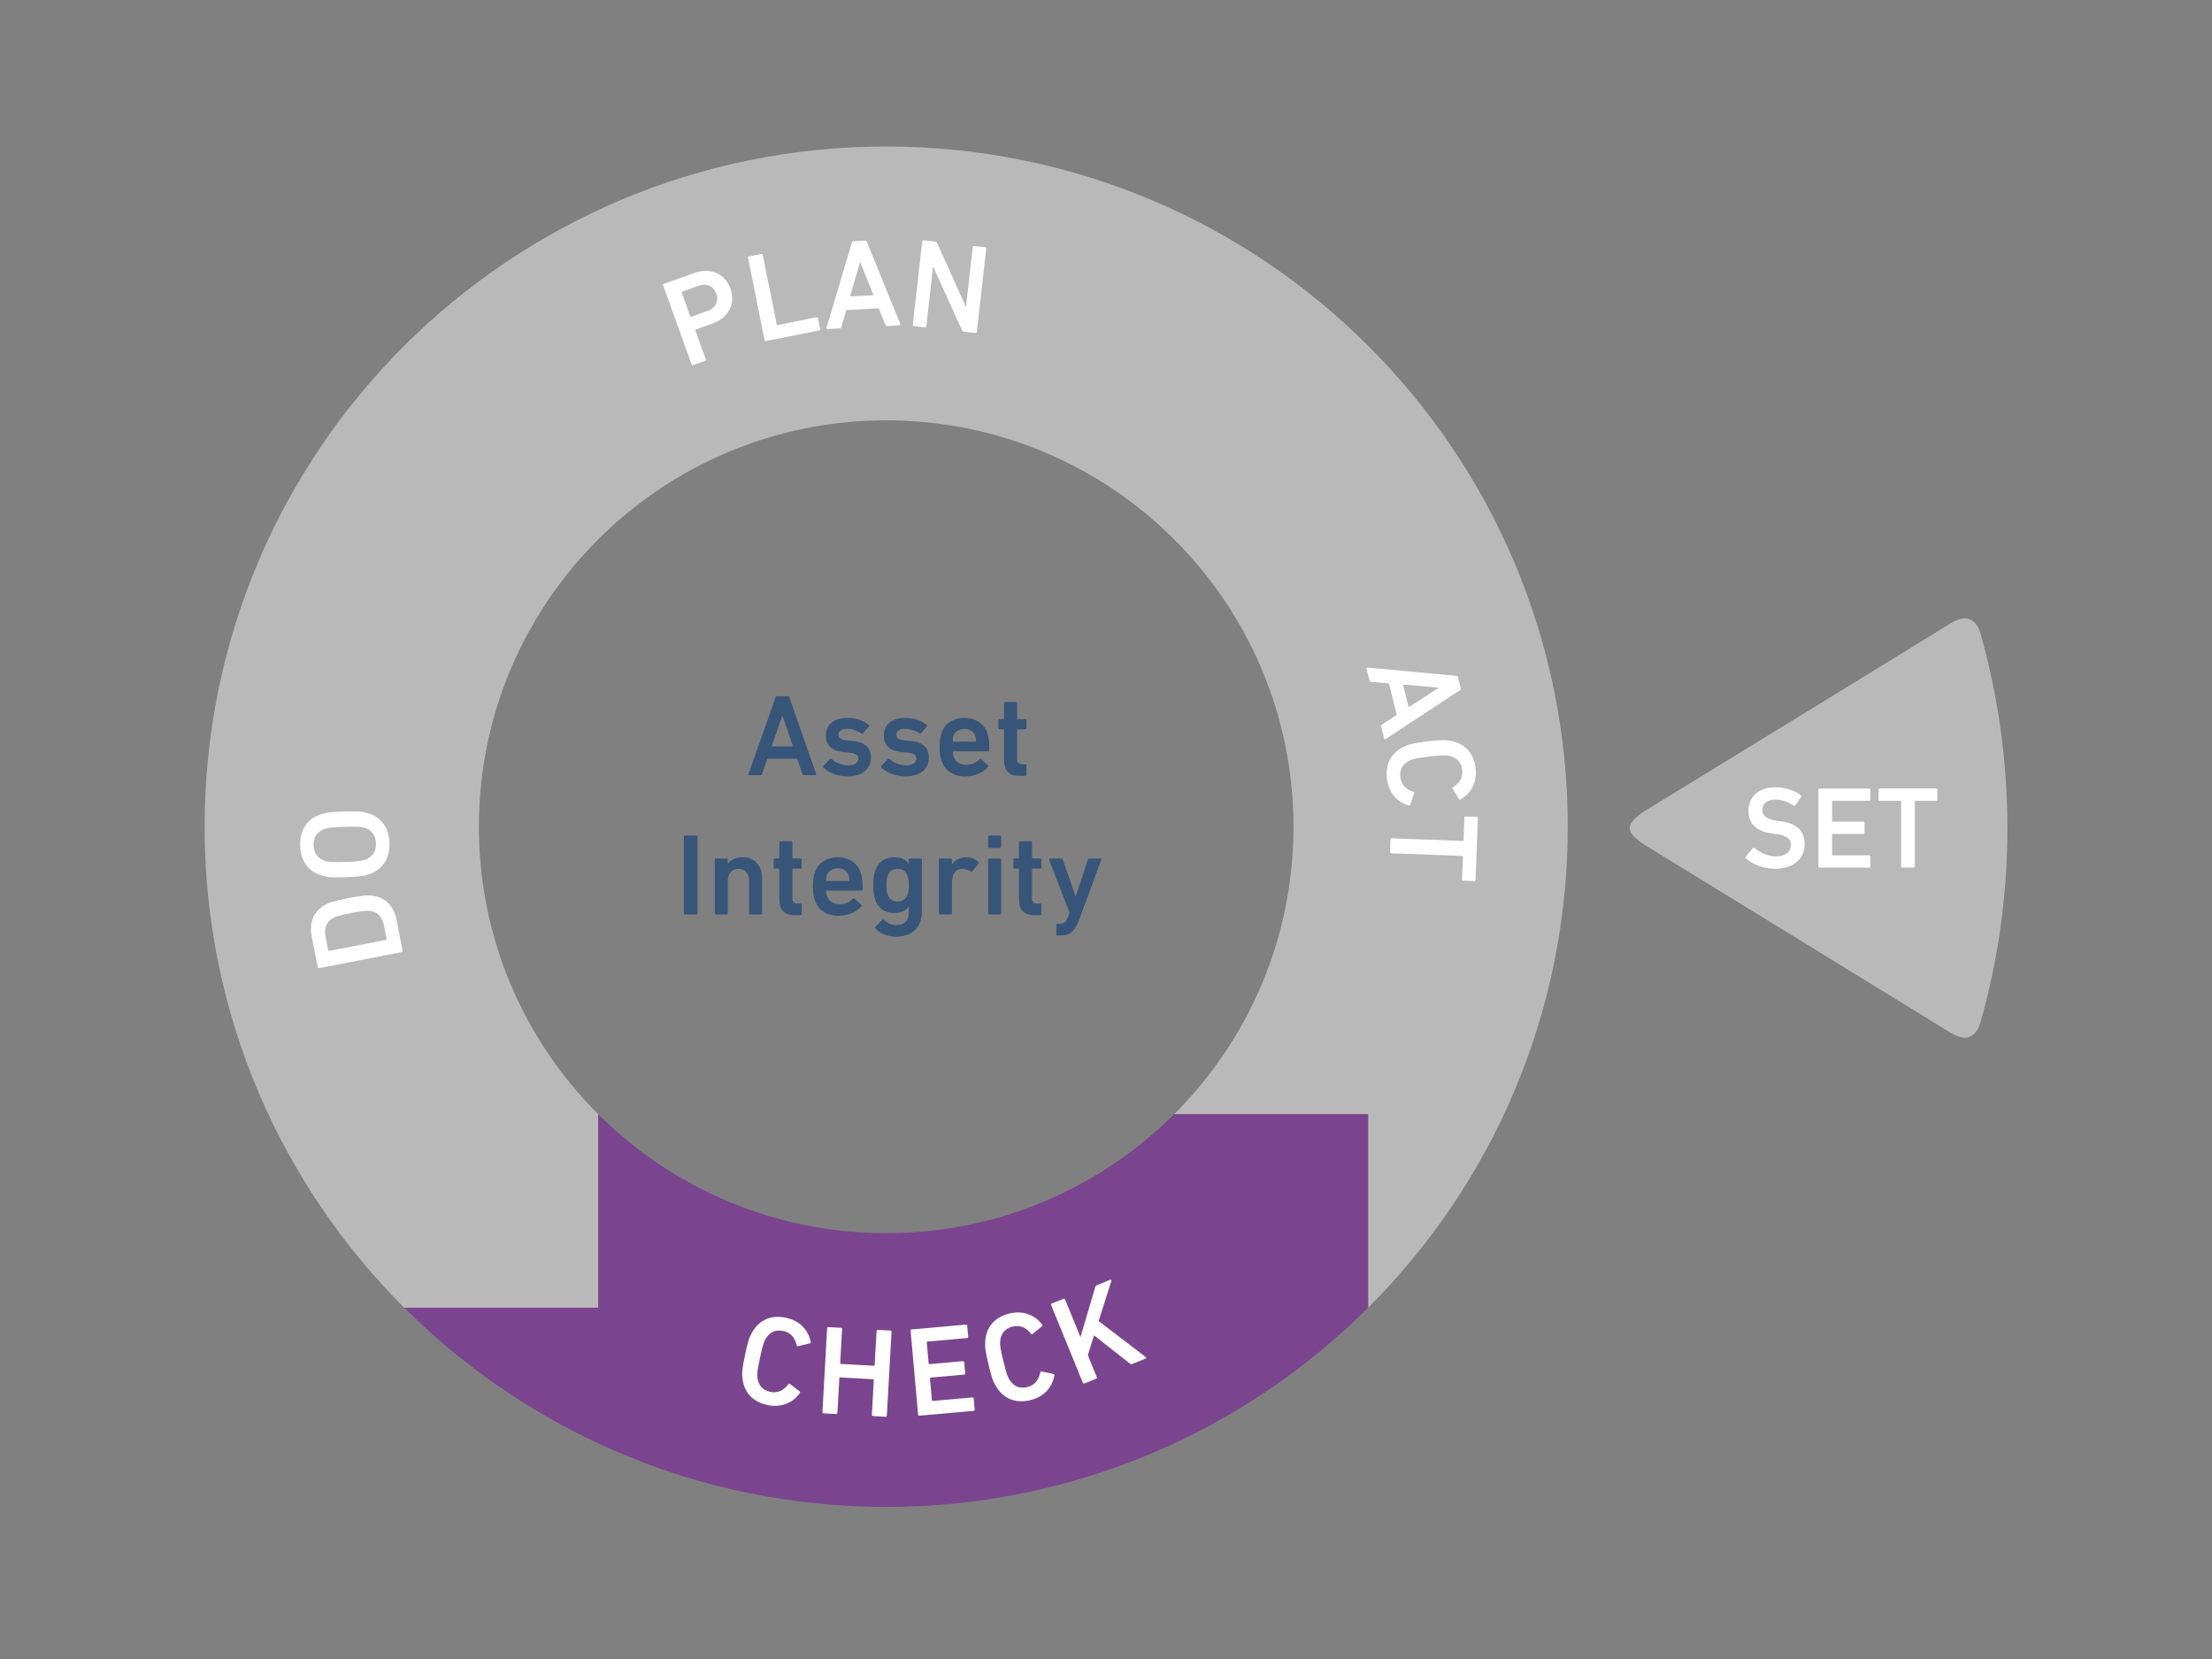 <?xml version="1.0" encoding="UTF-8"?>
<svg id="Layer_1" data-name="Layer 1" xmlns="http://www.w3.org/2000/svg" viewBox="0 0 400 300">
  <rect x="0" y="0" width="400" height="300" fill="#808080" stroke="none"/>
  <defs>
    <style>
      .cls-1 {
        fill: #fff;
      }

      .cls-2 {
        fill: #375578;
      }

      .cls-3 {
        fill: #7a458e;
      }

      .cls-4 {
        fill: #b9b9b9;
      }
    </style>
  </defs>
  <g>
    <g>
      <path class="cls-4" d="m273.81,101.62c-6.24-14.72-15.26-27.97-26.41-39.1-11.15-11.13-24.43-20.14-39.18-26.36s-30.96-9.67-47.97-9.67-33.23,3.44-47.97,9.67-28.02,15.23-39.18,26.36-20.18,24.38-26.41,39.1-9.69,30.89-9.69,47.88,3.45,33.16,9.69,47.88,15.26,27.97,26.41,39.1h35.07v-35c-6.66-6.65-12.06-14.57-15.78-23.36s-5.79-18.46-5.79-28.61,2.06-19.82,5.79-28.61,9.12-16.71,15.78-23.36c6.66-6.65,14.6-12.03,23.41-15.75s18.5-5.78,28.67-5.78,19.86,2.06,28.67,5.78,16.75,9.1,23.41,15.75,12.06,14.57,15.78,23.36c3.73,8.79,5.79,18.46,5.79,28.61s-2.06,19.82-5.79,28.61c-3.73,8.79-9.12,16.71-15.78,23.36h35.07v35c11.15-11.13,20.18-24.38,26.41-39.1,6.24-14.72,9.69-30.89,9.69-47.88s-3.45-33.16-9.69-47.88Z"/>
      <path class="cls-3" d="m108.17,236.47v-35c6.66,6.65,14.6,12.03,23.41,15.75,8.81,3.72,18.5,5.78,28.67,5.78,10.17,0,19.86-2.06,28.67-5.78,8.81-3.72,16.75-9.1,23.41-15.75h35.07v35c-11.15,11.13-24.43,20.14-39.18,26.36s-30.96,9.67-47.97,9.67-33.23-3.44-47.97-9.67c-14.74-6.22-28.02-15.23-39.18-26.36h35.07Z"/>
    </g>
    <g>
      <path class="cls-2" d="m140.26,126.1c.04-.13.13-.21.27-.21h1.94c.15,0,.23.08.27.21l4.84,13.86c.04.13,0,.21-.15.21h-2.06c-.15,0-.23-.06-.27-.21l-.95-2.77h-5.39l-.95,2.77c-.04.15-.13.21-.27.21h-2.04c-.15,0-.19-.08-.15-.21l4.9-13.86Zm3.14,8.88l-1.89-5.54h-.06l-1.91,5.54h3.87Z"/>
      <path class="cls-2" d="m148.89,138.8c-.08-.08-.08-.21,0-.29l1.2-1.26c.08-.08.21-.08.29,0,.74.67,1.91,1.15,2.97,1.15,1.24,0,1.87-.5,1.87-1.2,0-.61-.36-.99-1.68-1.11l-1.09-.1c-2.06-.21-3.11-1.26-3.11-2.98,0-1.95,1.41-3.19,3.93-3.19,1.58,0,2.9.53,3.81,1.24.1.08.1.21.04.29l-1.03,1.24c-.08.11-.19.11-.29.04-.63-.44-1.64-.84-2.65-.84s-1.54.44-1.54,1.05.36.95,1.66,1.07l1.09.1c2.13.21,3.14,1.3,3.14,2.96,0,2.02-1.47,3.42-4.25,3.42-2.08,0-3.51-.82-4.35-1.6Z"/>
      <path class="cls-2" d="m159.36,138.8c-.08-.08-.08-.21,0-.29l1.2-1.26c.08-.08.21-.08.3,0,.74.67,1.91,1.15,2.97,1.15,1.24,0,1.87-.5,1.87-1.2,0-.61-.36-.99-1.68-1.11l-1.09-.1c-2.06-.21-3.11-1.26-3.11-2.98,0-1.95,1.41-3.19,3.93-3.19,1.58,0,2.9.53,3.81,1.24.11.08.11.21.04.29l-1.03,1.24c-.08.11-.19.11-.29.04-.63-.44-1.64-.84-2.65-.84s-1.54.44-1.54,1.05.36.95,1.66,1.07l1.09.1c2.12.21,3.13,1.3,3.13,2.96,0,2.02-1.47,3.42-4.25,3.42-2.08,0-3.51-.82-4.36-1.6Z"/>
      <path class="cls-2" d="m170.26,137.59c-.21-.65-.36-1.43-.36-2.48s.13-1.85.34-2.5c.57-1.76,2.13-2.79,4.15-2.79s3.6,1.07,4.17,2.79c.23.71.34,1.41.34,3.04,0,.13-.08.21-.23.21h-6.25c-.08,0-.13.04-.13.13,0,.29.06.54.15.78.34.99,1.14,1.53,2.27,1.53s1.87-.42,2.38-.96c.11-.11.21-.13.32-.04l1.24,1.09c.1.08.1.19.02.29-.86,1.01-2.29,1.72-4.16,1.72-2.15,0-3.66-1.05-4.23-2.81Zm6.12-4.47c-.27-.82-1.03-1.3-1.98-1.3s-1.73.48-2,1.3c-.08.25-.13.5-.13.86,0,.08.04.13.13.13h3.98c.08,0,.13-.04.13-.13,0-.36-.04-.61-.13-.86Z"/>
      <path class="cls-2" d="m184.38,140.3c-2.04,0-2.82-.99-2.82-2.96v-5.33c0-.08-.04-.13-.13-.13h-.67c-.13,0-.21-.08-.21-.21v-1.41c0-.13.08-.21.21-.21h.67c.08,0,.13-.04.13-.13v-2.77c0-.13.08-.21.21-.21h1.94c.13,0,.21.08.21.21v2.77c0,.08.04.13.13.13h1.35c.13,0,.21.08.21.21v1.41c0,.13-.08.21-.21.21h-1.35c-.08,0-.13.04-.13.13v5.25c0,.71.29.94.95.94h.53c.13,0,.21.08.21.21v1.68c0,.13-.08.21-.21.21h-1.01Z"/>
      <path class="cls-2" d="m123.66,151.3c0-.13.08-.21.21-.21h2.06c.13,0,.21.08.21.21v13.86c0,.13-.08.21-.21.21h-2.06c-.13,0-.21-.08-.21-.21v-13.86Z"/>
      <path class="cls-2" d="m135.67,165.37c-.13,0-.21-.08-.21-.21v-5.84c0-1.3-.65-2.21-1.91-2.21s-1.94.9-1.94,2.21v5.84c0,.13-.08.21-.21.21h-1.94c-.13,0-.21-.08-.21-.21v-9.7c0-.13.08-.21.21-.21h1.94c.13,0,.21.08.21.21v.73h.02c.44-.63,1.32-1.18,2.67-1.18,2.17,0,3.51,1.6,3.51,3.76v6.38c0,.13-.08.21-.21.21h-1.94Z"/>
      <path class="cls-2" d="m143.75,165.49c-2.04,0-2.82-.99-2.82-2.96v-5.33c0-.08-.04-.13-.13-.13h-.67c-.13,0-.21-.08-.21-.21v-1.41c0-.13.08-.21.21-.21h.67c.08,0,.13-.04.13-.13v-2.77c0-.13.08-.21.21-.21h1.94c.13,0,.21.08.21.21v2.77c0,.08.04.13.13.13h1.35c.13,0,.21.08.21.21v1.41c0,.13-.08.21-.21.21h-1.35c-.08,0-.13.04-.13.13v5.25c0,.71.29.94.95.94h.53c.13,0,.21.08.21.21v1.68c0,.13-.08.21-.21.21h-1.01Z"/>
      <path class="cls-2" d="m147.35,162.79c-.21-.65-.36-1.43-.36-2.48s.13-1.85.34-2.5c.57-1.76,2.13-2.79,4.15-2.79s3.6,1.07,4.17,2.79c.23.71.34,1.41.34,3.04,0,.13-.08.21-.23.21h-6.25c-.08,0-.13.04-.13.13,0,.29.06.54.15.78.34.99,1.14,1.53,2.27,1.53s1.87-.42,2.38-.96c.11-.11.21-.13.32-.04l1.24,1.09c.1.08.1.19.02.29-.86,1.01-2.29,1.72-4.16,1.72-2.15,0-3.66-1.05-4.23-2.81Zm6.12-4.47c-.27-.82-1.03-1.3-1.98-1.3s-1.73.48-2,1.3c-.08.25-.13.5-.13.86,0,.08.04.13.13.13h3.98c.08,0,.13-.04.13-.13,0-.36-.04-.61-.13-.86Z"/>
      <path class="cls-2" d="m158.29,167.87c-.08-.1-.08-.19.02-.29l1.24-1.24c.11-.1.21-.1.32,0,.63.61,1.37.94,2.21.94,1.56,0,2.27-.84,2.27-2.41v-.95h-.02c-.46.71-1.33,1.18-2.63,1.18-1.7,0-2.92-.86-3.45-2.46-.25-.78-.34-1.47-.34-2.58s.08-1.78.34-2.56c.53-1.62,1.75-2.48,3.45-2.48,1.3,0,2.17.46,2.63,1.2h.02v-.76c0-.13.08-.21.21-.21h1.94c.13,0,.21.08.21.21v9.28c0,2.9-1.62,4.64-4.73,4.64-1.41,0-2.9-.59-3.68-1.51Zm5.83-6.15c.17-.46.23-.97.23-1.66s-.06-1.18-.23-1.66c-.27-.82-.84-1.28-1.81-1.28s-1.51.46-1.79,1.28c-.17.48-.23.99-.23,1.66s.06,1.2.23,1.66c.27.84.84,1.3,1.79,1.3s1.54-.46,1.81-1.3Z"/>
      <path class="cls-2" d="m169.99,165.37c-.13,0-.21-.08-.21-.21v-9.7c0-.13.08-.21.21-.21h1.94c.13,0,.21.08.21.21v.86h.02c.48-.78,1.35-1.3,2.63-1.3.8,0,1.6.32,2.13.84.11.11.13.19.04.29l-1.11,1.41c-.08.11-.19.13-.3.04-.46-.29-.95-.48-1.49-.48-1.32,0-1.91.95-1.91,2.56v5.48c0,.13-.08.21-.21.21h-1.94Z"/>
      <path class="cls-2" d="m178.89,153.34c-.13,0-.21-.08-.21-.21v-1.83c0-.13.08-.21.21-.21h1.94c.13,0,.21.08.21.21v1.83c0,.13-.08.21-.21.21h-1.94Zm0,12.03c-.13,0-.21-.08-.21-.21v-9.7c0-.13.08-.21.21-.21h1.94c.13,0,.21.08.21.21v9.7c0,.13-.08.21-.21.21h-1.94Z"/>
      <path class="cls-2" d="m187.08,165.49c-2.04,0-2.82-.99-2.82-2.96v-5.33c0-.08-.04-.13-.13-.13h-.67c-.13,0-.21-.08-.21-.21v-1.41c0-.13.08-.21.21-.21h.67c.08,0,.13-.04.13-.13v-2.77c0-.13.08-.21.21-.21h1.94c.13,0,.21.08.21.21v2.77c0,.08.04.13.13.13h1.35c.13,0,.21.08.21.21v1.41c0,.13-.08.21-.21.21h-1.35c-.08,0-.13.04-.13.13v5.25c0,.71.29.94.95.94h.53c.13,0,.21.08.21.21v1.68c0,.13-.08.21-.21.21h-1.01Z"/>
      <path class="cls-2" d="m191.22,169.15c-.13,0-.21-.08-.21-.21v-1.68c0-.13.08-.21.21-.21h.38c.8,0,1.2-.36,1.51-1.2l.29-.86-3.7-9.53c-.04-.13.04-.21.17-.21h2.08c.13,0,.21.08.25.21l2.29,6.61h.04l2.19-6.61c.04-.13.13-.21.25-.21h2c.13,0,.21.08.17.21l-3.87,10.54c-.88,2.39-1.73,3.15-3.41,3.15h-.65Z"/>
    </g>
    <g>
      <g>
        <path class="cls-1" d="m57.72,175.06c-.14.03-.24-.05-.27-.18l-1.07-5.48c-.51-2.64.32-4.62,2.41-5.78.72-.4,1.53-.69,4.19-1.21,2.66-.52,3.53-.54,4.34-.44,2.38.29,3.89,1.82,4.41,4.46l1.07,5.48c.03.14-.05.24-.18.27l-14.91,2.89Zm12.19-5.26l-.44-2.28c-.33-1.69-1.1-2.62-2.56-2.8-.46-.07-1.18-.05-3.4.38-2.24.43-2.89.68-3.29.92-1.29.72-1.65,1.86-1.32,3.55l.44,2.28c.02.09.07.13.16.11l10.3-2c.09-.02.13-.07.11-.16Z"/>
        <path class="cls-1" d="m66.84,158.06c-.95.35-1.83.48-4.29.56s-3.34.02-4.31-.27c-2.51-.72-3.87-2.69-3.96-5.38-.09-2.71,1.13-4.77,3.58-5.66.95-.35,1.83-.48,4.29-.56,2.46-.08,3.34-.02,4.31.27,2.51.72,3.87,2.69,3.96,5.4.09,2.68-1.13,4.75-3.58,5.64Zm-1-8.4c-.58-.16-1.39-.23-3.6-.15-2.23.08-3.01.2-3.58.4-1.25.48-2,1.42-1.95,2.98.05,1.54.87,2.43,2.15,2.82.58.17,1.37.23,3.6.15,2.21-.07,3.01-.19,3.58-.4,1.25-.48,2-1.43,1.95-2.96-.05-1.56-.87-2.45-2.15-2.84Z"/>
      </g>
      <g>
        <path class="cls-1" d="m125.35,66.03c-.13.04-.25,0-.29-.14l-5.13-14.27c-.05-.13,0-.25.14-.29l5.52-1.98c2.86-1.02,5.51.1,6.49,2.82.99,2.75-.34,5.3-3.2,6.32l-3.05,1.09c-.09.03-.11.09-.08.18l1.88,5.21c.05.13,0,.25-.14.29l-2.12.76Zm4.17-12.94c-.48-1.34-1.75-1.94-3.26-1.39l-2.9,1.04c-.09.03-.11.09-.08.18l1.54,4.28c.03.09.09.12.18.08l2.9-1.04c1.52-.54,2.12-1.78,1.63-3.15Z"/>
        <path class="cls-1" d="m135.27,46.64c-.03-.14.05-.24.18-.27l2.21-.44c.14-.03.24.04.27.18l2.52,12.56c.02.09.07.13.16.11l7.04-1.41c.14-.03.24.05.27.18l.39,1.94c.03.13-.04.24-.18.27l-9.61,1.92c-.14.03-.24-.04-.27-.18l-2.98-14.86Z"/>
        <path class="cls-1" d="m154.04,43.86c.04-.14.13-.24.29-.24l2.11-.11c.16,0,.26.08.31.21l6.06,14.87c.05.14.01.23-.15.24l-2.25.12c-.16,0-.26-.06-.31-.21l-1.19-2.98-5.88.3-.88,3.08c-.04.16-.13.24-.29.25l-2.23.11c-.16,0-.21-.08-.17-.22l4.58-15.41Zm3.92,9.53l-2.38-5.95h-.07s-1.78,6.16-1.78,6.16l4.23-.21Z"/>
        <path class="cls-1" d="m166.77,43.66c.02-.14.12-.22.25-.2l2.1.24c.18.02.29.1.36.27l5.13,11.41h.09s1.2-10.69,1.2-10.69c.02-.14.12-.22.25-.2l1.99.22c.14.02.22.12.2.25l-1.69,15.06c-.02.14-.12.22-.25.2l-2.08-.23c-.18-.02-.29-.1-.36-.27l-5.16-11.39h-.09s-1.2,10.67-1.2,10.67c-.02.14-.12.22-.25.2l-1.99-.22c-.14-.02-.22-.12-.2-.25l1.69-15.06Z"/>
      </g>
      <g>
        <path class="cls-1" d="m263.33,122.2c.15.01.26.08.3.23l.52,2.05c.04.16-.03.27-.15.34l-13.44,8.82c-.12.08-.22.06-.26-.1l-.55-2.18c-.04-.16,0-.26.15-.34l2.69-1.74-1.44-5.7-3.2-.26c-.17,0-.26-.08-.3-.23l-.54-2.16c-.04-.16.04-.22.18-.21l16.04,1.49Zm-8.6,5.69l5.39-3.48-.02-.07-6.4-.55,1.03,4.1Z"/>
        <path class="cls-1" d="m258.14,134.06c2.47-.29,3.26-.29,4.25-.08,2.63.5,4.14,2.32,4.45,4.94.29,2.49-.77,4.51-2.72,5.64-.11.06-.23.03-.29-.08l-1.16-1.83c-.08-.13-.03-.25.08-.31,1.04-.63,1.85-1.6,1.67-3.13-.17-1.48-1.08-2.26-2.38-2.54-.66-.13-1.29-.13-3.58.14s-2.89.41-3.51.69c-1.21.58-1.9,1.54-1.73,3.02.18,1.53,1.2,2.29,2.35,2.66.12.03.2.14.15.28l-.71,2.05c-.03.12-.14.18-.26.15-2.16-.65-3.66-2.37-3.95-4.86-.31-2.62.74-4.73,3.19-5.83.92-.43,1.69-.61,4.16-.9Z"/>
        <path class="cls-1" d="m251.45,151.81c0-.14.1-.23.24-.22l12.83.48c.09,0,.14-.04.14-.13l.15-4.08c0-.14.1-.23.24-.22l1.98.07c.14,0,.23.1.22.24l-.42,11.15c0,.14-.1.23-.24.22l-1.98-.08c-.14,0-.23-.1-.22-.24l.15-4.08c0-.09-.04-.14-.13-.14l-12.83-.48c-.14,0-.23-.1-.22-.24l.08-2.25Z"/>
      </g>
      <g>
        <path class="cls-1" d="m134.73,244.96c.52-2.43.77-3.17,1.29-4.05,1.32-2.32,3.52-3.17,6.11-2.62,2.45.52,4.03,2.17,4.48,4.38.02.12-.05.22-.17.25l-2.11.51c-.15.04-.25-.05-.27-.17-.26-1.18-.93-2.26-2.44-2.58-1.46-.31-2.49.29-3.18,1.44-.34.59-.53,1.18-1.01,3.42-.48,2.25-.54,2.87-.47,3.54.16,1.33.85,2.29,2.31,2.61,1.51.32,2.56-.4,3.28-1.37.07-.1.2-.15.32-.05l1.72,1.33c.1.07.12.19.06.29-1.31,1.83-3.42,2.7-5.88,2.18-2.59-.55-4.25-2.22-4.51-4.88-.11-1.01-.04-1.79.48-4.22Z"/>
        <path class="cls-1" d="m149.57,240.2c0-.14.1-.22.24-.22l2.25.13c.14,0,.22.1.22.24l-.35,6.14c0,.09.04.14.13.15l5.95.33c.09,0,.14-.04.15-.13l.35-6.14c0-.14.1-.22.24-.22l2.25.13c.14,0,.22.1.22.24l-.85,15.13c0,.14-.1.22-.24.22l-2.25-.13c-.14,0-.22-.1-.22-.24l.35-6.28c0-.09-.04-.14-.13-.14l-5.95-.33c-.09,0-.14.04-.15.13l-.35,6.28c0,.14-.1.22-.24.22l-2.25-.13c-.14,0-.22-.1-.22-.24l.85-15.13Z"/>
        <path class="cls-1" d="m164.67,240.65c-.01-.14.07-.24.21-.25l9.77-.87c.14-.01.24.07.25.21l.18,1.97c.01.14-.07.24-.21.25l-7.15.64c-.09,0-.13.06-.13.15l.34,3.8c0,.09.06.13.15.13l6.03-.54c.14-.01.24.07.25.21l.18,1.97c.01.14-.07.24-.21.25l-6.03.54c-.09,0-.13.06-.13.15l.35,3.94c0,.09.06.13.15.13l7.15-.63c.14-.01.24.07.25.21l.18,1.97c.01.14-.07.24-.21.25l-9.77.87c-.14.01-.24-.07-.25-.21l-1.35-15.1Z"/>
        <path class="cls-1" d="m178.75,246.72c-.58-2.41-.67-3.19-.59-4.2.19-2.67,1.81-4.38,4.38-5,2.44-.58,4.57.22,5.93,2.03.07.1.05.22-.05.29l-1.68,1.37c-.12.1-.25.06-.32-.04-.75-.96-1.82-1.64-3.31-1.28-1.45.35-2.12,1.33-2.25,2.67-.05.67.03,1.29.57,3.52.54,2.23.75,2.82,1.1,3.4.72,1.13,1.76,1.7,3.21,1.35,1.5-.36,2.13-1.46,2.37-2.65.02-.12.11-.21.26-.18l2.12.46c.12.02.19.12.18.24-.39,2.22-1.92,3.91-4.36,4.49-2.57.62-4.8-.17-6.18-2.46-.54-.86-.81-1.6-1.39-4.01Z"/>
        <path class="cls-1" d="m190.08,236.01c-.05-.13,0-.25.13-.3l2.09-.85c.13-.05.25,0,.3.13l2.78,6.8,2.68-9.07c.05-.17.12-.25.27-.31l2.43-.99c.13-.05.25.07.2.24l-2.29,7.23,8.49,6.49c.15.11.13.25-.05.31l-2.36.96c-.17.07-.25.05-.39-.04l-6.52-5.13-1.12,3.58,1.61,3.96c.05.13,0,.25-.13.3l-2.09.85c-.13.05-.25,0-.3-.13l-5.73-14.03Z"/>
      </g>
    </g>
  </g>
  <g>
    <path class="cls-4" d="m363,149.72c0-12.14-1.69-23.88-4.82-35.02-.91-3.22-3.01-3.49-5.47-1.97-4.08,2.55-54.74,33.59-54.74,33.59-4.34,2.67-4.35,4.15,0,6.81,0,0,50.64,31.07,54.75,33.62,2.46,1.51,4.53,1.24,5.45-2.01,3.15-11.12,4.84-22.88,4.84-35.01"/>
    <g>
      <path class="cls-1" d="m315.71,155.21c-.08-.08-.13-.21-.04-.32l1.3-1.51c.08-.1.21-.1.3-.02.93.73,2.29,1.51,3.89,1.51,1.7,0,2.69-.86,2.69-2.06,0-1.03-.63-1.7-2.61-1.97l-.76-.11c-2.76-.38-4.31-1.7-4.31-4.07,0-2.58,1.89-4.3,4.84-4.3,1.79,0,3.49.57,4.63,1.43.11.08.13.17.04.29l-1.01,1.55c-.08.1-.19.13-.3.06-1.16-.76-2.23-1.11-3.43-1.11-1.45,0-2.25.8-2.25,1.91,0,.99.69,1.66,2.63,1.93l.76.1c2.76.38,4.27,1.68,4.27,4.14s-1.83,4.43-5.39,4.43c-2.1,0-4.15-.84-5.26-1.89Z"/>
      <path class="cls-1" d="m328.82,142.8c0-.13.08-.21.21-.21h8.96c.13,0,.21.08.21.21v1.81c0,.13-.08.21-.21.21h-6.56c-.08,0-.13.04-.13.13v3.49c0,.08.04.13.13.13h5.53c.13,0,.21.08.21.21v1.81c0,.13-.08.21-.21.21h-5.53c-.08,0-.13.04-.13.13v3.61c0,.08.04.13.13.13h6.56c.13,0,.21.08.21.21v1.81c0,.13-.08.21-.21.21h-8.96c-.13,0-.21-.08-.21-.21v-13.86Z"/>
      <path class="cls-1" d="m343.99,156.87c-.13,0-.21-.08-.21-.21v-11.72c0-.08-.04-.13-.13-.13h-3.74c-.13,0-.21-.08-.21-.21v-1.81c0-.13.08-.21.21-.21h10.22c.13,0,.21.08.21.21v1.81c0,.13-.08.21-.21.21h-3.74c-.08,0-.13.04-.13.13v11.72c0,.13-.08.21-.21.21h-2.06Z"/>
    </g>
  </g>
</svg>